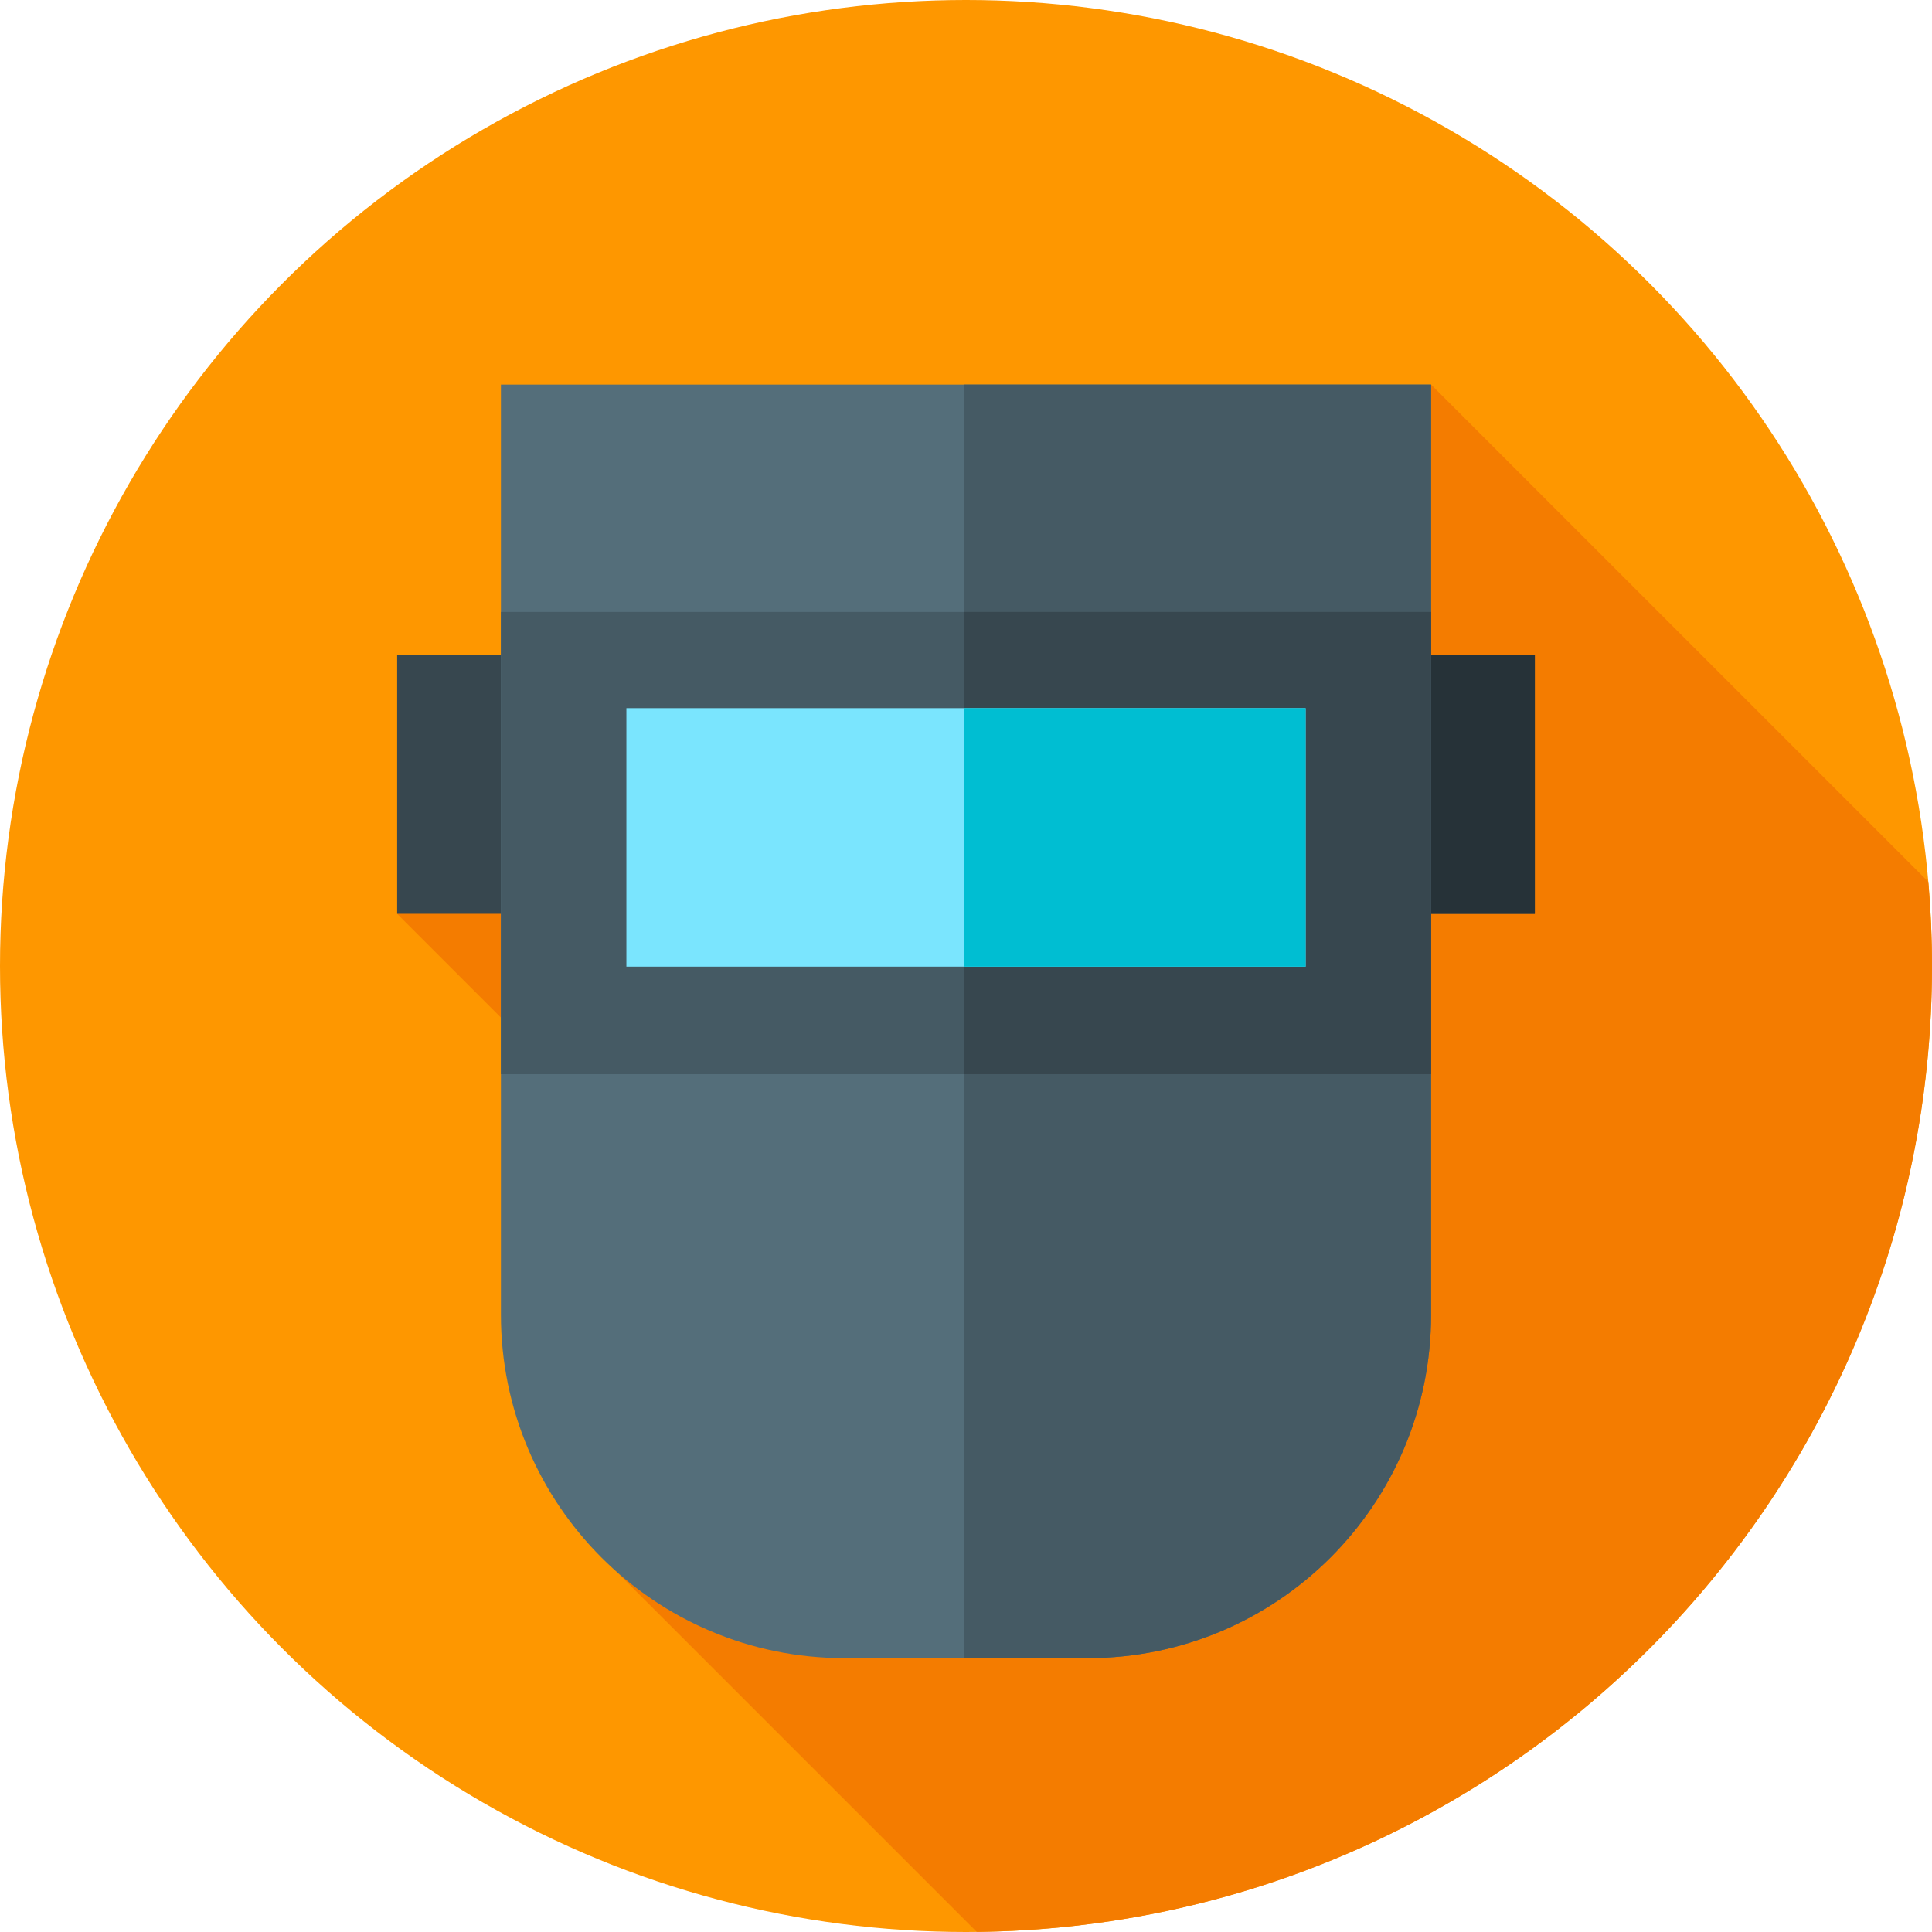 <?xml version="1.0" encoding="iso-8859-1"?>
<!-- Generator: Adobe Illustrator 19.0.0, SVG Export Plug-In . SVG Version: 6.00 Build 0)  -->
<svg version="1.1" id="Capa_1" xmlns="http://www.w3.org/2000/svg" xmlns:xlink="http://www.w3.org/1999/xlink" x="0px" y="0px"
	 viewBox="0 0 512 512" style="enable-background:new 0 0 512 512;" xml:space="preserve">
<circle style="fill:#FE9700;" cx="256" cy="256" r="256"/>
<path style="fill:#F47C00;" d="M258.843,511.964C398.916,510.438,512,396.435,512,256c0-7.519-0.344-14.958-0.979-22.312
	L379.25,101.917l-274,140.25l125.47,125.47l-75.049,41.156L258.843,511.964z"/>
<rect x="105.25" y="173.67" style="fill:#37474F;" width="301.5" height="68.5"/>
<rect x="255.57" y="173.67" style="fill:#263238;" width="151.18" height="68.5"/>
<path style="fill:#546E7A;" d="M223.75,439.417h64.5c50.258,0,91-40.742,91-91v-246.5h-246.5v246.5
	C132.75,398.675,173.492,439.417,223.75,439.417z"/>
<g>
	<path style="fill:#455A64;" d="M255.571,101.917v337.5h32.679c50.258,0,91-40.742,91-91v-246.5
		C379.25,101.917,255.571,101.917,255.571,101.917z"/>
	<rect x="132.75" y="162.17" style="fill:#455A64;" width="246.5" height="122.5"/>
</g>
<rect x="255.57" y="162.17" style="fill:#37474F;" width="123.68" height="122.5"/>
<rect x="166" y="187.67" style="fill:#7AE5FE;" width="180" height="68.5"/>
<rect x="255.57" y="187.67" style="fill:#00BED2;" width="90.43" height="68.5"/>
<g>
</g>
<g>
</g>
<g>
</g>
<g>
</g>
<g>
</g>
<g>
</g>
<g>
</g>
<g>
</g>
<g>
</g>
<g>
</g>
<g>
</g>
<g>
</g>
<g>
</g>
<g>
</g>
<g>
</g>
</svg>
